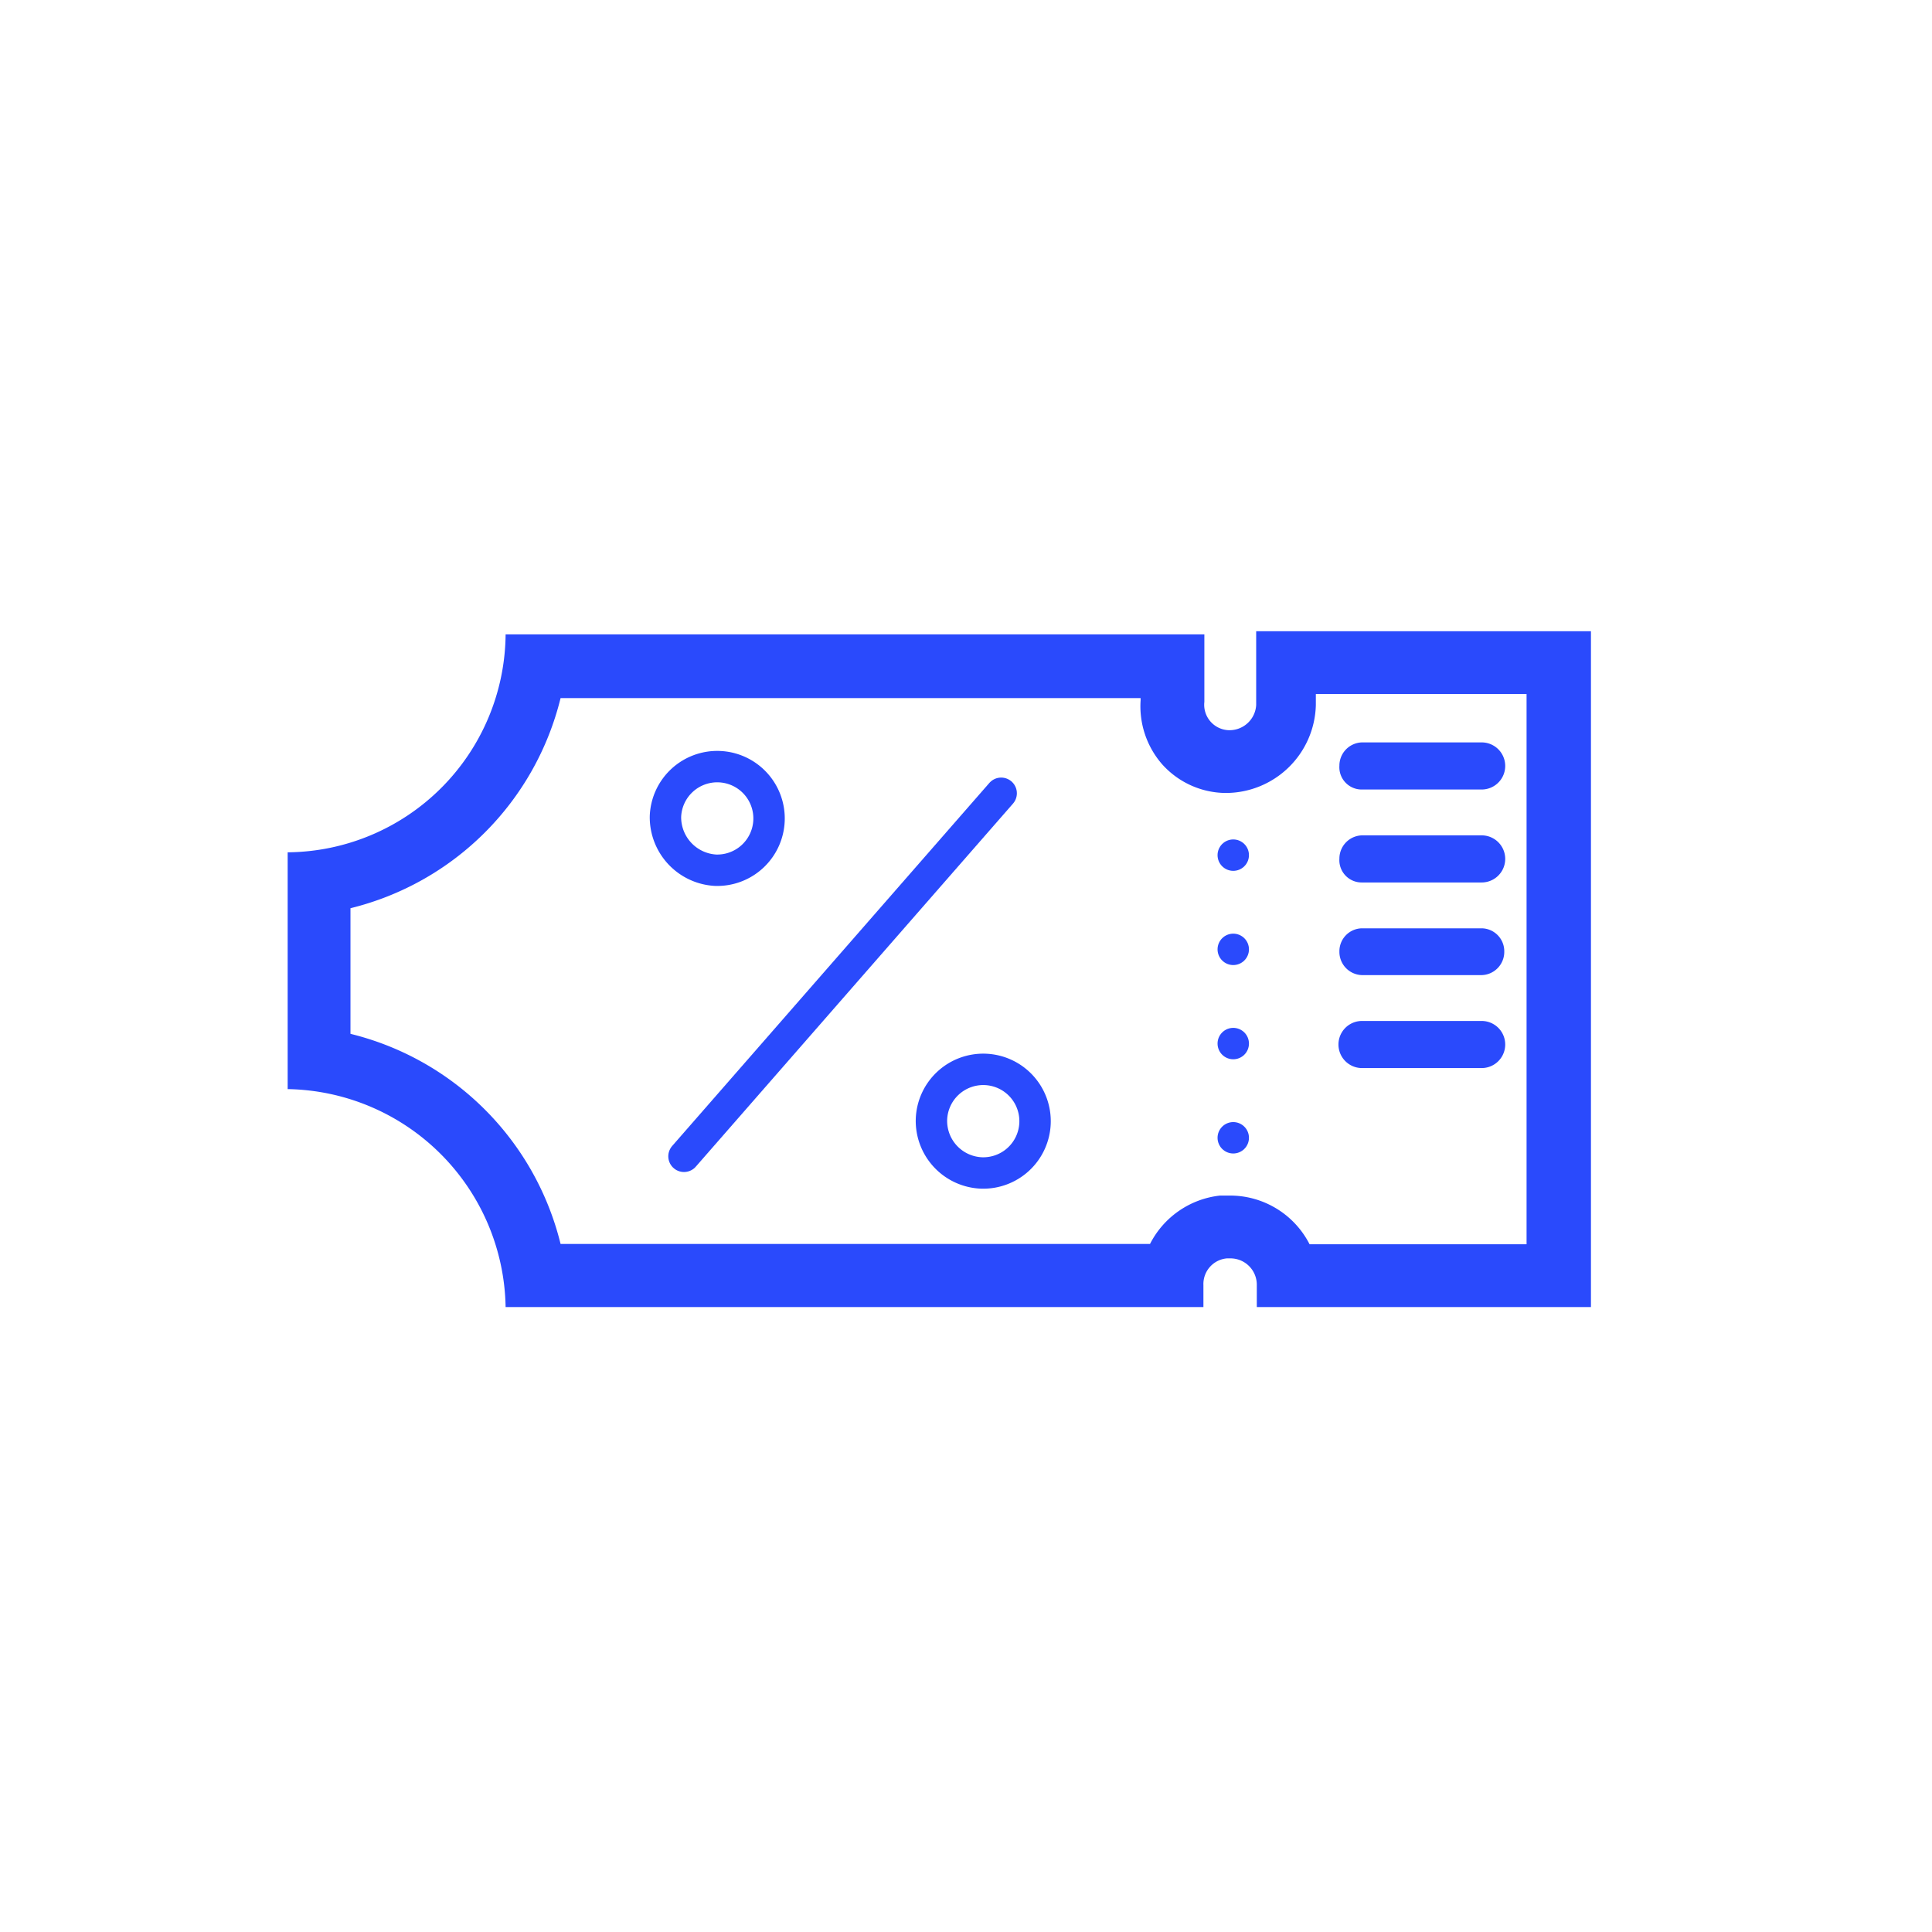 <svg xmlns="http://www.w3.org/2000/svg" viewBox="0 0 61.52 61.52">
    <line x1="31.88" y1="25.26" x2="21.78" y2="36.82" stroke="#2a4afc" style="stroke-linecap:round;stroke-width:1px"></line>
    <path d="M48.61,22.1l0,17.52H41.7a2.84,2.84,0,0,0-2.53-1.55h-.32a2.85,2.85,0,0,0-2.23,1.54H17.85a9.13,9.13,0,0,0-6.69-6.69v-4a9.13,9.13,0,0,0,6.69-6.69H36.32v.07A2.81,2.81,0,0,0,37,24.33a2.74,2.74,0,0,0,2,.92,2.87,2.87,0,0,0,2.9-2.8V22.1h6.64m2-2H40v2.35a.85.85,0,0,1-.9.8.81.81,0,0,1-.75-.9V20.2H16.1a7,7,0,0,1-6.94,6.94v7.54a7.06,7.06,0,0,1,6.94,6.94H38.32v-.7a.82.82,0,0,1,.75-.85h.1a.84.84,0,0,1,.85.85v.7H50.66l0-21.52Z" fill="#2a4afc" stroke="#2a4afc" style="stroke-linecap:round;stroke-linejoin:round;stroke-width:0px;"></path>
    <path stroke-width="0.5" d="M43.37,24.89h3.81a.5.5,0,0,0,0-1H43.37a.49.49,0,0,0-.47.5A.46.46,0,0,0,43.37,24.89Z" fill="#2a4afc" stroke="#2a4afc"></path>
    <path stroke-width="0.5" d="M43.37,27.85h3.81a.5.5,0,0,0,0-1H43.37a.49.49,0,0,0-.47.5.46.46,0,0,0,.47.5Z" fill="#2a4afc" stroke="#2a4afc"></path>
    <path stroke-width="0.5" d="M43.37,30.8h3.81a.49.49,0,0,0,.47-.5.48.48,0,0,0-.47-.49H43.37a.48.48,0,0,0-.47.49.49.49,0,0,0,.47.5Z" fill="#2a4afc" stroke="#2a4afc"></path>
    <path stroke-width="0.5" d="M43.37,33.76h3.81a.5.5,0,0,0,0-1H43.37a.5.5,0,0,0,0,1Z" fill="#2a4afc" stroke="#2a4afc"></path>
    <path d="M22.78,27.71A1.65,1.65,0,1,0,21.19,26,1.69,1.69,0,0,0,22.78,27.71Z" fill="none" stroke="#2a4afc"></path>
    <path d="M31.25,37.35a1.65,1.65,0,1,0-1.59-1.7A1.66,1.66,0,0,0,31.25,37.35Z" fill="none" stroke="#2a4afc"></path>
    <line x1="39.27" y1="27.23" x2="39.27" y2="38.32" fill="none" stroke="#2a4afc" style="stroke-linecap:round;stroke-linejoin:round;stroke-width:1px;stroke-dasharray:0,3"></line>
</svg>

